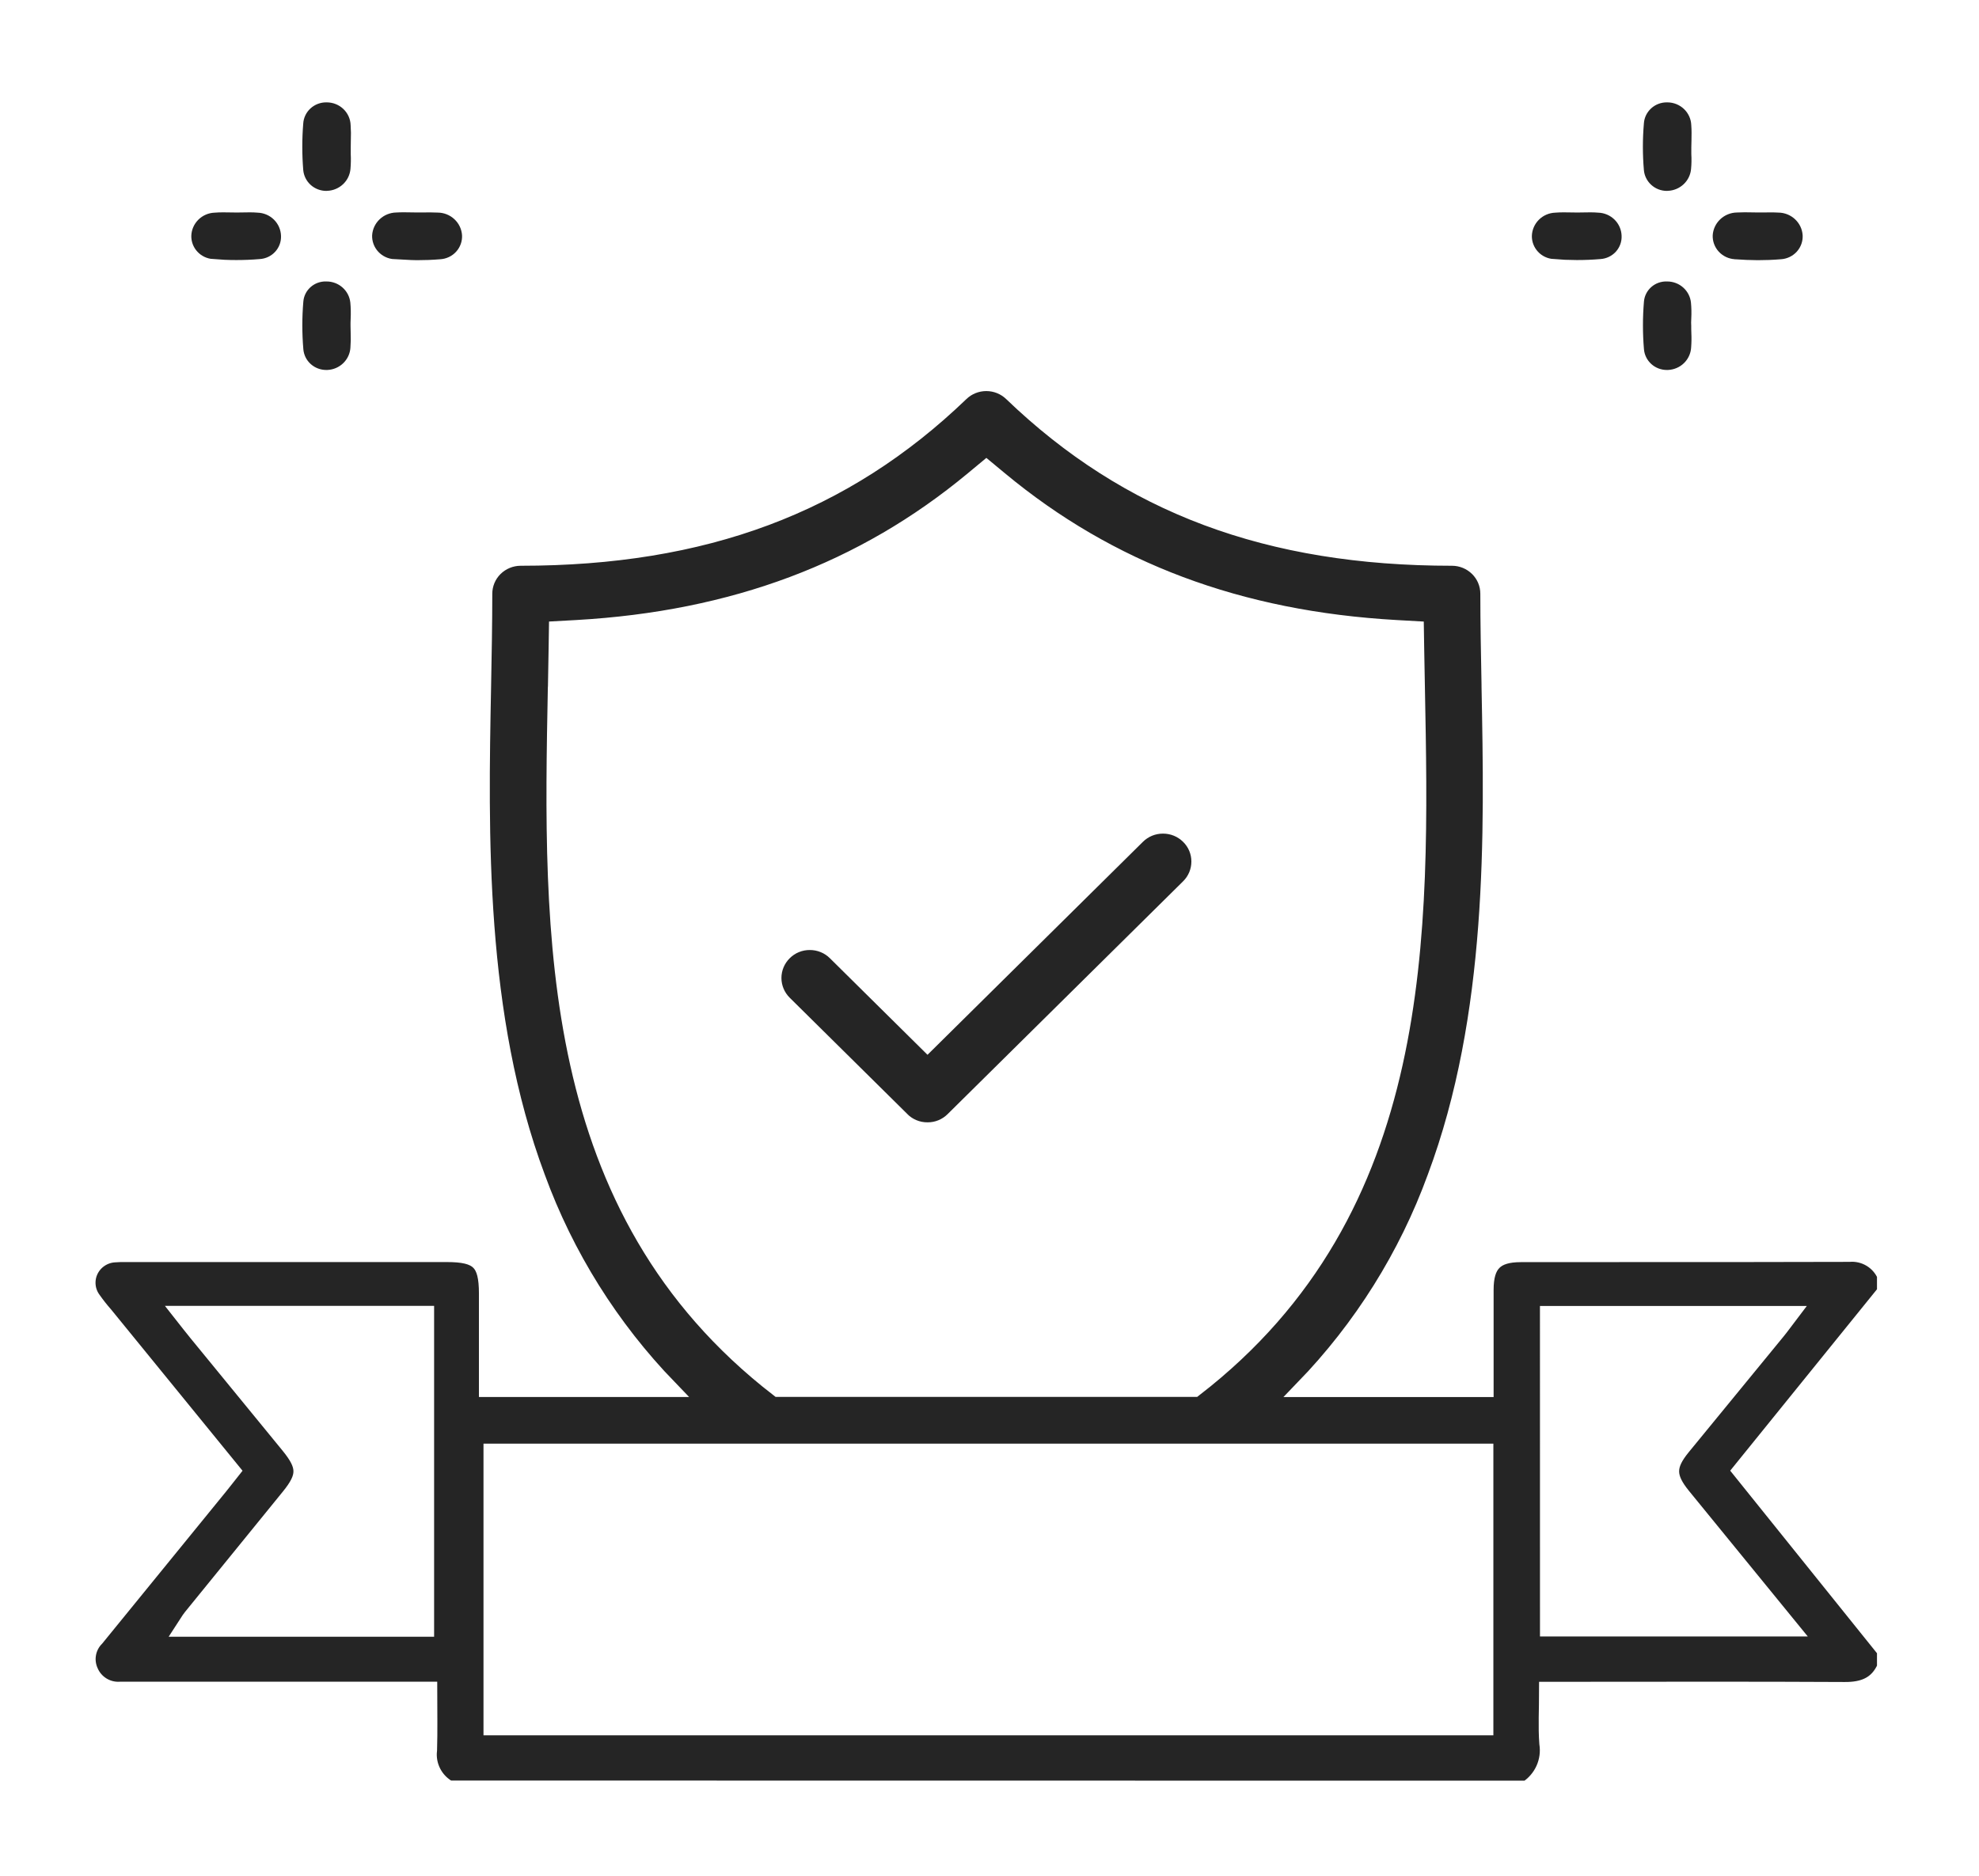 <svg width="115" height="109" viewBox="0 0 115 109" fill="none" xmlns="http://www.w3.org/2000/svg">
<g filter="url(#filter0_d_202_1207)">
<path d="M26.075 99.972C25.672 99.751 25.345 99.416 25.136 99.01C24.926 98.604 24.843 98.146 24.898 97.693C24.932 96.592 24.907 95.486 24.907 94.229H7.824C7.551 94.229 7.279 94.229 7.003 94.229C6.627 94.256 6.252 94.165 5.931 93.969C5.61 93.773 5.358 93.482 5.213 93.138C5.066 92.814 5.022 92.454 5.085 92.104C5.148 91.754 5.316 91.431 5.568 91.178C7.96 88.245 10.35 85.311 12.738 82.376C12.972 82.092 13.194 81.797 13.452 81.473C10.978 78.438 8.519 75.42 6.073 72.419C5.828 72.14 5.598 71.848 5.384 71.545C5.201 71.3 5.088 71.01 5.059 70.706C5.029 70.402 5.083 70.096 5.215 69.82C5.348 69.545 5.553 69.31 5.809 69.141C6.066 68.971 6.364 68.874 6.673 68.859C6.909 68.841 7.147 68.835 7.384 68.842C13.578 68.842 19.771 68.842 25.962 68.842C27.837 68.842 28.325 69.328 28.331 71.16C28.331 72.972 28.331 74.787 28.331 76.683H38.864C35.469 73.173 32.854 69 31.187 64.432C27.667 55.015 27.872 44.419 28.037 35.904C28.072 34.022 28.107 32.247 28.107 30.504C28.107 29.94 28.333 29.4 28.736 29.001C29.14 28.603 29.686 28.379 30.256 28.378C40.918 28.378 49.042 25.341 55.814 18.828C56.214 18.442 56.753 18.226 57.313 18.226C57.874 18.226 58.412 18.442 58.813 18.828C65.587 25.341 73.71 28.378 84.375 28.378C84.945 28.379 85.492 28.603 85.894 29.002C86.297 29.4 86.523 29.941 86.522 30.504C86.522 32.197 86.557 33.943 86.592 35.788V35.904C86.757 44.423 86.962 55.017 83.439 64.432C81.773 69.002 79.157 73.176 75.761 76.686H86.294C86.294 74.765 86.29 72.857 86.294 70.948C86.298 69.447 86.873 68.85 88.37 68.847C90.831 68.843 93.293 68.841 95.757 68.843C99.656 68.845 103.555 68.841 107.454 68.831C107.896 68.797 108.338 68.901 108.717 69.127C109.096 69.353 109.395 69.691 109.572 70.092V71.1C106.778 74.554 103.983 78.009 101.185 81.466C104.004 84.97 106.787 88.434 109.572 91.898V92.908C109.113 93.937 108.292 94.254 107.191 94.246C101.858 94.216 96.519 94.234 91.181 94.234H89.936C89.936 95.365 89.876 96.34 89.949 97.305C90.028 97.818 89.957 98.342 89.745 98.816C89.532 99.29 89.186 99.694 88.749 99.98L26.075 99.972ZM28.596 96.345H86.28V80.396H28.596V96.345ZM11.404 73.386C13.201 75.581 14.998 77.776 16.795 79.971C17.796 81.196 17.803 81.791 16.825 82.996C14.932 85.329 13.036 87.661 11.137 89.993C10.99 90.177 10.876 90.39 10.728 90.615H24.726V72.389H10.616C10.961 72.826 11.176 73.109 11.403 73.386L11.404 73.386ZM89.989 90.599H103.996C101.851 87.972 99.803 85.461 97.757 82.953C96.856 81.844 96.845 81.18 97.736 80.087C99.574 77.837 101.415 75.592 103.258 73.349C103.484 73.075 103.688 72.784 103.985 72.394H89.987L89.989 90.599ZM56.554 23.893C50.175 29.187 42.636 32.014 33.501 32.532L32.397 32.593L32.38 33.687C32.368 34.41 32.352 35.144 32.341 35.894L32.335 35.976C32.06 50.338 31.753 66.257 45.239 76.677H69.399C82.888 66.257 82.579 50.341 82.302 35.979C82.288 35.196 82.272 34.436 82.26 33.687L82.243 32.594L81.14 32.532C72.005 32.014 64.463 29.187 58.084 23.894L57.318 23.259L56.554 23.893ZM52.38 61.1L45.539 54.336C45.339 54.138 45.181 53.904 45.073 53.646C44.965 53.388 44.909 53.112 44.909 52.833C44.909 52.554 44.965 52.278 45.073 52.02C45.181 51.762 45.339 51.528 45.539 51.331C45.737 51.132 45.974 50.975 46.235 50.868C46.495 50.761 46.775 50.707 47.058 50.708C47.34 50.707 47.62 50.762 47.881 50.869C48.142 50.975 48.378 51.133 48.578 51.331L53.898 56.594L66.063 44.566C66.262 44.368 66.499 44.211 66.759 44.104C67.02 43.997 67.299 43.943 67.581 43.944C67.863 43.943 68.143 43.998 68.404 44.104C68.665 44.211 68.902 44.368 69.101 44.566C69.302 44.762 69.461 44.996 69.569 45.254C69.677 45.512 69.732 45.788 69.731 46.067C69.731 46.346 69.676 46.623 69.568 46.881C69.46 47.139 69.301 47.374 69.101 47.571L55.418 61.1C55.219 61.298 54.982 61.456 54.721 61.563C54.459 61.67 54.18 61.724 53.898 61.722C53.615 61.724 53.335 61.67 53.074 61.563C52.812 61.456 52.575 61.299 52.377 61.101L52.38 61.1ZM96.877 18C96.414 18.005 95.966 17.836 95.624 17.527C95.282 17.218 95.07 16.793 95.032 16.336C94.952 15.385 94.952 14.43 95.032 13.479C95.071 13.027 95.284 12.607 95.626 12.305C95.969 12.003 96.414 11.843 96.873 11.857C97.343 11.855 97.797 12.026 98.146 12.338C98.495 12.649 98.714 13.078 98.76 13.54C98.79 13.865 98.797 14.192 98.78 14.518C98.78 14.597 98.775 14.676 98.772 14.75L98.778 14.932C98.778 15.063 98.777 15.194 98.784 15.322C98.798 15.625 98.794 15.929 98.771 16.231C98.742 16.695 98.541 17.133 98.205 17.46C97.87 17.786 97.423 17.978 96.953 17.999L96.877 18ZM18.977 18C18.513 18.005 18.064 17.836 17.721 17.527C17.378 17.219 17.167 16.793 17.129 16.336C17.048 15.385 17.048 14.43 17.129 13.479C17.167 13.027 17.379 12.608 17.721 12.306C18.063 12.004 18.508 11.843 18.966 11.857C19.437 11.854 19.891 12.025 20.24 12.337C20.59 12.648 20.809 13.077 20.856 13.54C20.885 13.865 20.892 14.192 20.877 14.518C20.871 14.597 20.869 14.676 20.869 14.75V14.932C20.869 15.063 20.874 15.194 20.877 15.322C20.89 15.625 20.885 15.928 20.862 16.231C20.834 16.696 20.633 17.134 20.297 17.46C19.962 17.787 19.516 17.979 19.045 17.999L18.977 18ZM100.794 11.564C100.304 11.539 99.842 11.323 99.511 10.964C99.18 10.605 99.006 10.131 99.026 9.646C99.055 9.166 99.267 8.714 99.618 8.381C99.969 8.048 100.434 7.858 100.92 7.849C101.057 7.841 101.205 7.837 101.38 7.837C101.51 7.837 101.642 7.837 101.769 7.842C101.897 7.847 102.012 7.847 102.131 7.847H102.154C102.271 7.847 102.389 7.847 102.511 7.847C102.634 7.847 102.753 7.842 102.875 7.842C103.055 7.842 103.202 7.847 103.343 7.854C103.83 7.858 104.296 8.044 104.65 8.374C105.004 8.704 105.219 9.155 105.251 9.635C105.265 9.875 105.231 10.116 105.15 10.344C105.07 10.571 104.946 10.78 104.783 10.96C104.62 11.139 104.423 11.285 104.203 11.389C103.983 11.493 103.744 11.553 103.501 11.566C103.053 11.603 102.598 11.62 102.141 11.62C101.693 11.616 101.238 11.599 100.791 11.565L100.794 11.564ZM22.892 11.564C22.402 11.539 21.941 11.323 21.61 10.964C21.279 10.605 21.105 10.131 21.125 9.646C21.154 9.166 21.365 8.714 21.716 8.381C22.067 8.048 22.531 7.858 23.017 7.849C23.154 7.841 23.302 7.837 23.479 7.837C23.609 7.837 23.738 7.837 23.869 7.842C23.989 7.842 24.108 7.847 24.23 7.847H24.251C24.368 7.847 24.49 7.847 24.607 7.847C24.723 7.847 24.849 7.842 24.974 7.842C25.15 7.842 25.302 7.847 25.444 7.854C25.93 7.858 26.395 8.045 26.748 8.375C27.102 8.705 27.316 9.155 27.348 9.635C27.362 9.875 27.328 10.116 27.247 10.344C27.167 10.571 27.041 10.781 26.879 10.96C26.716 11.14 26.52 11.286 26.3 11.389C26.08 11.493 25.841 11.553 25.598 11.566C25.154 11.603 24.695 11.62 24.237 11.62C23.789 11.616 23.335 11.599 22.89 11.565L22.892 11.564ZM90.238 11.554C89.765 11.522 89.324 11.312 89.004 10.967C88.684 10.621 88.509 10.168 88.517 9.699C88.53 9.218 88.728 8.759 89.07 8.417C89.413 8.074 89.876 7.875 90.363 7.858C90.513 7.846 90.673 7.84 90.867 7.84C91.002 7.84 91.134 7.84 91.269 7.845C91.404 7.85 91.533 7.85 91.664 7.85C91.795 7.85 91.913 7.85 92.036 7.845C92.158 7.84 92.288 7.84 92.417 7.84C92.593 7.84 92.742 7.845 92.882 7.858C93.368 7.872 93.83 8.069 94.174 8.409C94.518 8.749 94.717 9.207 94.731 9.687C94.751 10.156 94.584 10.614 94.267 10.963C93.949 11.312 93.505 11.524 93.032 11.554C92.573 11.594 92.101 11.612 91.629 11.612C91.167 11.611 90.698 11.591 90.236 11.555L90.238 11.554ZM12.337 11.554C11.865 11.522 11.423 11.311 11.103 10.966C10.783 10.621 10.609 10.168 10.617 9.699C10.629 9.218 10.827 8.759 11.169 8.417C11.512 8.074 11.975 7.874 12.462 7.858C12.612 7.846 12.772 7.84 12.966 7.84C13.101 7.84 13.232 7.84 13.369 7.845C13.507 7.85 13.631 7.85 13.761 7.85C13.89 7.85 14.012 7.85 14.13 7.845C14.261 7.845 14.388 7.84 14.513 7.84C14.693 7.84 14.841 7.845 14.982 7.858C15.468 7.873 15.929 8.07 16.272 8.41C16.615 8.75 16.815 9.207 16.829 9.687C16.849 10.156 16.681 10.614 16.364 10.963C16.046 11.312 15.604 11.524 15.13 11.554C14.667 11.594 14.196 11.612 13.726 11.612C13.257 11.612 12.797 11.591 12.335 11.555L12.337 11.554ZM96.876 7.594C96.41 7.597 95.96 7.425 95.617 7.112C95.274 6.8 95.062 6.371 95.027 5.911C94.949 4.991 94.949 4.065 95.027 3.145C95.055 2.68 95.266 2.244 95.613 1.927C95.959 1.611 96.416 1.44 96.888 1.449H96.904C97.392 1.453 97.86 1.644 98.21 1.981C98.559 2.318 98.764 2.776 98.78 3.259C98.804 3.563 98.797 3.866 98.792 4.163C98.789 4.294 98.783 4.424 98.783 4.553V4.824C98.783 4.864 98.783 4.903 98.783 4.94C98.8 5.244 98.795 5.549 98.767 5.851C98.73 6.314 98.522 6.746 98.183 7.067C97.845 7.387 97.398 7.574 96.929 7.59L96.876 7.594ZM18.976 7.594C18.509 7.597 18.058 7.425 17.714 7.113C17.37 6.8 17.159 6.371 17.122 5.911C17.048 4.99 17.048 4.065 17.122 3.145C17.152 2.68 17.362 2.244 17.709 1.928C18.055 1.613 18.511 1.441 18.982 1.449H19C19.488 1.452 19.957 1.642 20.307 1.98C20.656 2.318 20.861 2.776 20.875 3.259C20.896 3.56 20.899 3.861 20.887 4.163C20.887 4.294 20.882 4.424 20.882 4.553V4.824C20.882 4.864 20.882 4.903 20.882 4.94C20.896 5.244 20.89 5.548 20.865 5.851C20.827 6.314 20.62 6.747 20.28 7.067C19.941 7.388 19.494 7.574 19.025 7.59L18.976 7.594Z" fill="#252525" stroke="white"/>
</g>
<defs>
<filter id="filter0_d_202_1207" x="-1" y="0" width="117" height="110" filterUnits="userSpaceOnUse" color-interpolation-filters="sRGB">
<feFlood flood-opacity="0" result="BackgroundImageFix"/>
<feColorMatrix in="SourceAlpha" type="matrix" values="0 0 0 0 0 0 0 0 0 0 0 0 0 0 0 0 0 0 127 0" result="hardAlpha"/>
<feOffset dy="4"/>
<feGaussianBlur stdDeviation="2"/>
<feComposite in2="hardAlpha" operator="out"/>
<feColorMatrix type="matrix" values="0 0 0 0 0 0 0 0 0 0 0 0 0 0 0 0 0 0 0.25 0"/>
<feBlend mode="normal" in2="BackgroundImageFix" result="effect1_dropShadow_202_1207"/>
<feBlend mode="normal" in="SourceGraphic" in2="effect1_dropShadow_202_1207" result="shape"/>
</filter>
</defs>
</svg>
